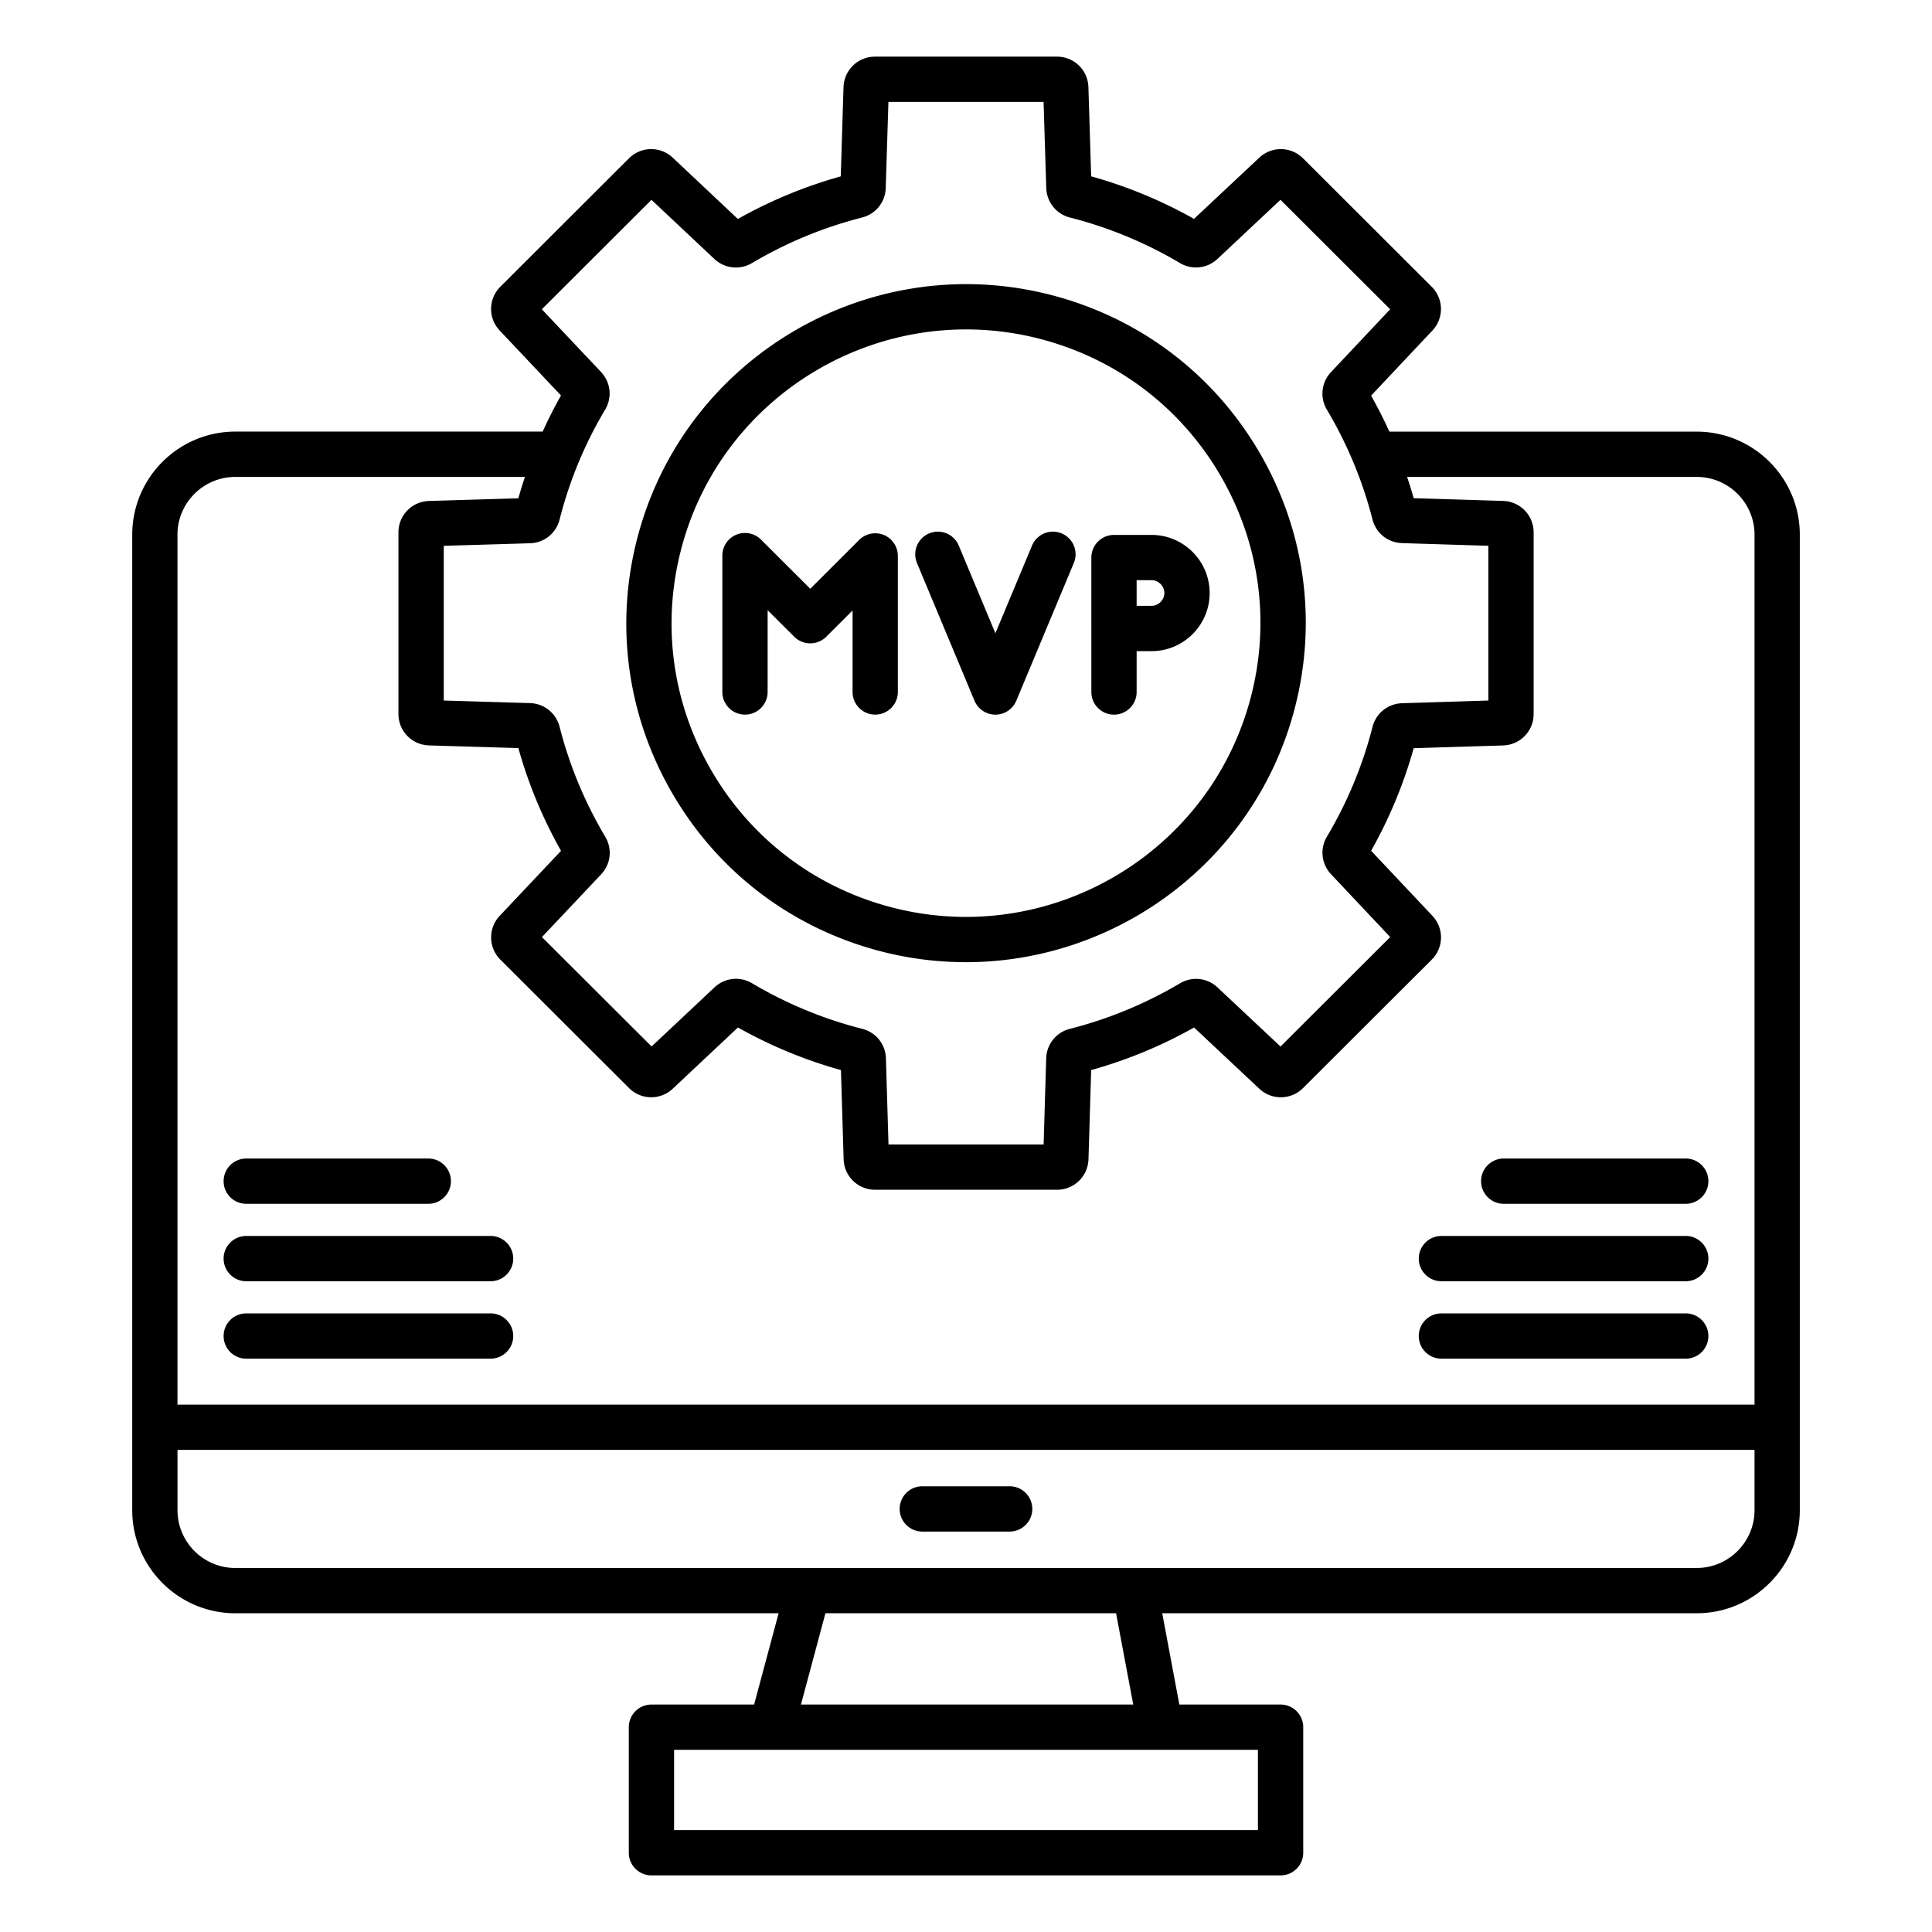 <svg xmlns="http://www.w3.org/2000/svg" version="1.1" xmlns:xlink="http://www.w3.org/1999/xlink" width="512" height="512" x="0" y="0" viewBox="0 0 512 512" style="enable-background:new 0 0 512 512" xml:space="preserve"><g><path d="M449.64 114.39H368.2c-1.48-3.25-3.09-6.43-4.85-9.54l16.23-17.23a8.313 8.313 0 0 0-.18-11.64l-34.06-34a8.32 8.32 0 0 0-11.63-.18L316.42 58c-8.6-4.84-17.74-8.62-27.25-11.27l-.73-23.63c-.14-4.54-3.81-8.09-8.36-8.09H231.9c-4.54 0-8.21 3.56-8.36 8.1l-.73 23.63c-9.51 2.65-18.66 6.44-27.27 11.29L178.3 41.8a8.32 8.32 0 0 0-11.63.17l-34.06 34c-3.22 3.22-3.3 8.33-.17 11.64l16.23 17.2a122.73 122.73 0 0 0-4.86 9.57H62.36c-15.07 0-27.32 12.26-27.32 27.33V400.2c0 15.07 12.26 27.33 27.32 27.33h143.98l-6.49 24.19h-27.21c-3.31 0-6 2.69-6 6V491c0 3.31 2.69 6 6 6h166.73c3.31 0 6-2.69 6-6v-33.28c0-3.31-2.69-6-6-6h-26.83L308 427.53h141.65c15.07 0 27.32-12.26 27.32-27.33V141.71c0-15.07-12.26-27.32-27.33-27.32zm-289.28-5.82c1.93-3.24 1.49-7.26-1.1-10.01l-15.67-16.6 29.06-29 16.65 15.65c2.74 2.58 6.76 3.02 10 1.1 9.1-5.4 18.91-9.45 29.14-12.06 3.65-.93 6.18-4.08 6.29-7.84l.71-22.81h41.12l.71 22.81c.12 3.76 2.65 6.91 6.29 7.84 10.24 2.61 20.03 6.66 29.12 12.05 3.23 1.92 7.25 1.47 9.98-1.1l16.68-15.65 29.07 29.01-15.66 16.63c-2.58 2.74-3.03 6.76-1.1 10 5.4 9.08 9.46 18.85 12.07 29.06.93 3.64 4.08 6.17 7.84 6.28l22.87.71v41.01l-22.86.71c-3.76.12-6.91 2.64-7.84 6.28a110.216 110.216 0 0 1-12.07 29.06c-1.93 3.24-1.48 7.26 1.1 10l15.66 16.63-29.07 29.01-16.68-15.65c-2.74-2.57-6.75-3.01-9.98-1.09-9.1 5.39-18.91 9.45-29.15 12.05-3.65.93-6.18 4.08-6.29 7.85l-.68 22.79h-41.11l-.68-22.8c-.11-3.76-2.64-6.92-6.29-7.84a110.646 110.646 0 0 1-29.17-12.07c-3.24-1.92-7.25-1.48-9.99 1.1l-16.65 15.65-29.06-29 15.67-16.6c2.59-2.74 3.03-6.76 1.1-10-5.41-9.09-9.48-18.89-12.09-29.11-.93-3.65-4.09-6.17-7.85-6.29l-22.85-.68v-41l22.85-.68c3.76-.11 6.92-2.64 7.85-6.29 2.59-10.24 6.65-20.03 12.06-29.11zm-98 17.82h76.75c-.62 1.87-1.21 3.76-1.74 5.66l-23.67.71c-4.55.14-8.11 3.8-8.11 8.35v48.08c0 4.55 3.56 8.21 8.11 8.35l23.67.71a122.09 122.09 0 0 0 11.31 27.23l-16.23 17.2a8.316 8.316 0 0 0 .17 11.65l34.06 34a8.32 8.32 0 0 0 11.63.17l17.25-16.21c8.61 4.85 17.77 8.64 27.3 11.29l.71 23.62c.14 4.54 3.81 8.1 8.36 8.1h48.17c4.55 0 8.22-3.56 8.36-8.1l.71-23.62c9.51-2.65 18.66-6.43 27.27-11.28l17.27 16.21a8.32 8.32 0 0 0 11.63-.18l34.07-34c3.22-3.22 3.3-8.33.18-11.64l-16.23-17.23c4.85-8.58 8.63-17.7 11.28-27.18l23.69-.73a8.32 8.32 0 0 0 8.1-8.35v-48.1a8.32 8.32 0 0 0-8.1-8.35l-23.69-.73c-.53-1.89-1.12-3.77-1.74-5.63h76.75c8.45 0 15.32 6.88 15.32 15.33v230.52H47.03V141.71c0-8.45 6.88-15.32 15.33-15.32zm271 358.61H178.64v-21.28h154.72zm-33.04-33.28h-88.06l6.49-24.19h77.02zm149.32-36.19H62.36c-8.45 0-15.32-6.88-15.32-15.33v-15.97h417.93v15.97c0 8.45-6.88 15.33-15.33 15.33zm-176.07-15.65c0 3.31-2.69 6-6 6h-23.15c-3.31 0-6-2.69-6-6s2.69-6 6-6h23.15c3.32 0 6 2.69 6 6zm-40.86-147.96a89.88 89.88 0 0 0 23.27 3.07c39.73 0 76.19-26.51 86.96-66.59 6.22-23.18 3.03-47.39-8.99-68.18-12.02-20.78-31.43-35.64-54.65-41.85-47.93-12.82-97.38 15.68-110.22 63.52-6.22 23.18-3.03 47.39 8.99 68.18 12.01 20.78 31.42 35.64 54.64 41.85zM180.66 145c9.33-34.74 40.92-57.7 75.36-57.7 6.66 0 13.44.86 20.17 2.66 20.12 5.38 36.95 18.26 47.36 36.27 10.41 18 13.18 38.98 7.79 59.06-9.33 34.74-40.92 57.71-75.36 57.7-6.66 0-13.44-.86-20.17-2.66-20.12-5.38-36.95-18.26-47.36-36.27-10.42-18.01-13.18-38.98-7.79-59.06zm10.77 38.39v-36.15c0-2.43 1.46-4.61 3.7-5.54s4.82-.42 6.54 1.3l13.06 13.03 12.97-12.95c1.72-1.71 4.3-2.23 6.54-1.3s3.7 3.12 3.7 5.54v36.06c0 3.31-2.69 6-6 6s-6-2.69-6-6v-21.6l-6.97 6.96a6 6 0 0 1-8.48 0l-7.06-7.04v21.68c0 3.31-2.69 6-6 6s-6-2.68-6-5.99zm51.58-34.18a6.004 6.004 0 0 1 3.22-7.85c3.06-1.28 6.57.17 7.85 3.22l9.71 23.23 9.71-23.23c1.28-3.06 4.79-4.5 7.85-3.22s4.5 4.79 3.22 7.85l-15.24 36.49a6.005 6.005 0 0 1-11.08 0zm52.21 40.18c3.31 0 6-2.69 6-6v-10.83h3.95c8.49 0 15.4-6.91 15.4-15.4s-6.91-15.4-15.4-15.4h-9.95c-3.31 0-6 2.69-6 6V183.39c0 3.31 2.69 6 6 6zm6-35.64h3.95c1.84 0 3.4 1.56 3.4 3.4s-1.56 3.4-3.4 3.4h-3.95zm91.28 159.27c0-3.31 2.69-6 6-6h48.24c3.31 0 6 2.69 6 6s-2.69 6-6 6H398.5c-3.31 0-6-2.69-6-6zm-16.51 20.52c0-3.31 2.69-6 6-6h64.75c3.31 0 6 2.69 6 6s-2.69 6-6 6h-64.75c-3.31 0-6-2.69-6-6zm0 20.52c0-3.31 2.69-6 6-6h64.75c3.31 0 6 2.69 6 6s-2.69 6-6 6h-64.75c-3.31 0-6-2.69-6-6zM59.26 313.02c0-3.31 2.69-6 6-6h48.24c3.31 0 6 2.69 6 6s-2.69 6-6 6H65.26c-3.32 0-6-2.69-6-6zm0 20.52c0-3.31 2.69-6 6-6h64.75c3.31 0 6 2.69 6 6s-2.69 6-6 6H65.26c-3.32 0-6-2.69-6-6zm0 20.52c0-3.31 2.69-6 6-6h64.75c3.31 0 6 2.69 6 6s-2.69 6-6 6H65.26c-3.32 0-6-2.69-6-6z" fill="#000000" opacity="1" data-original="#000000"></path></g></svg>